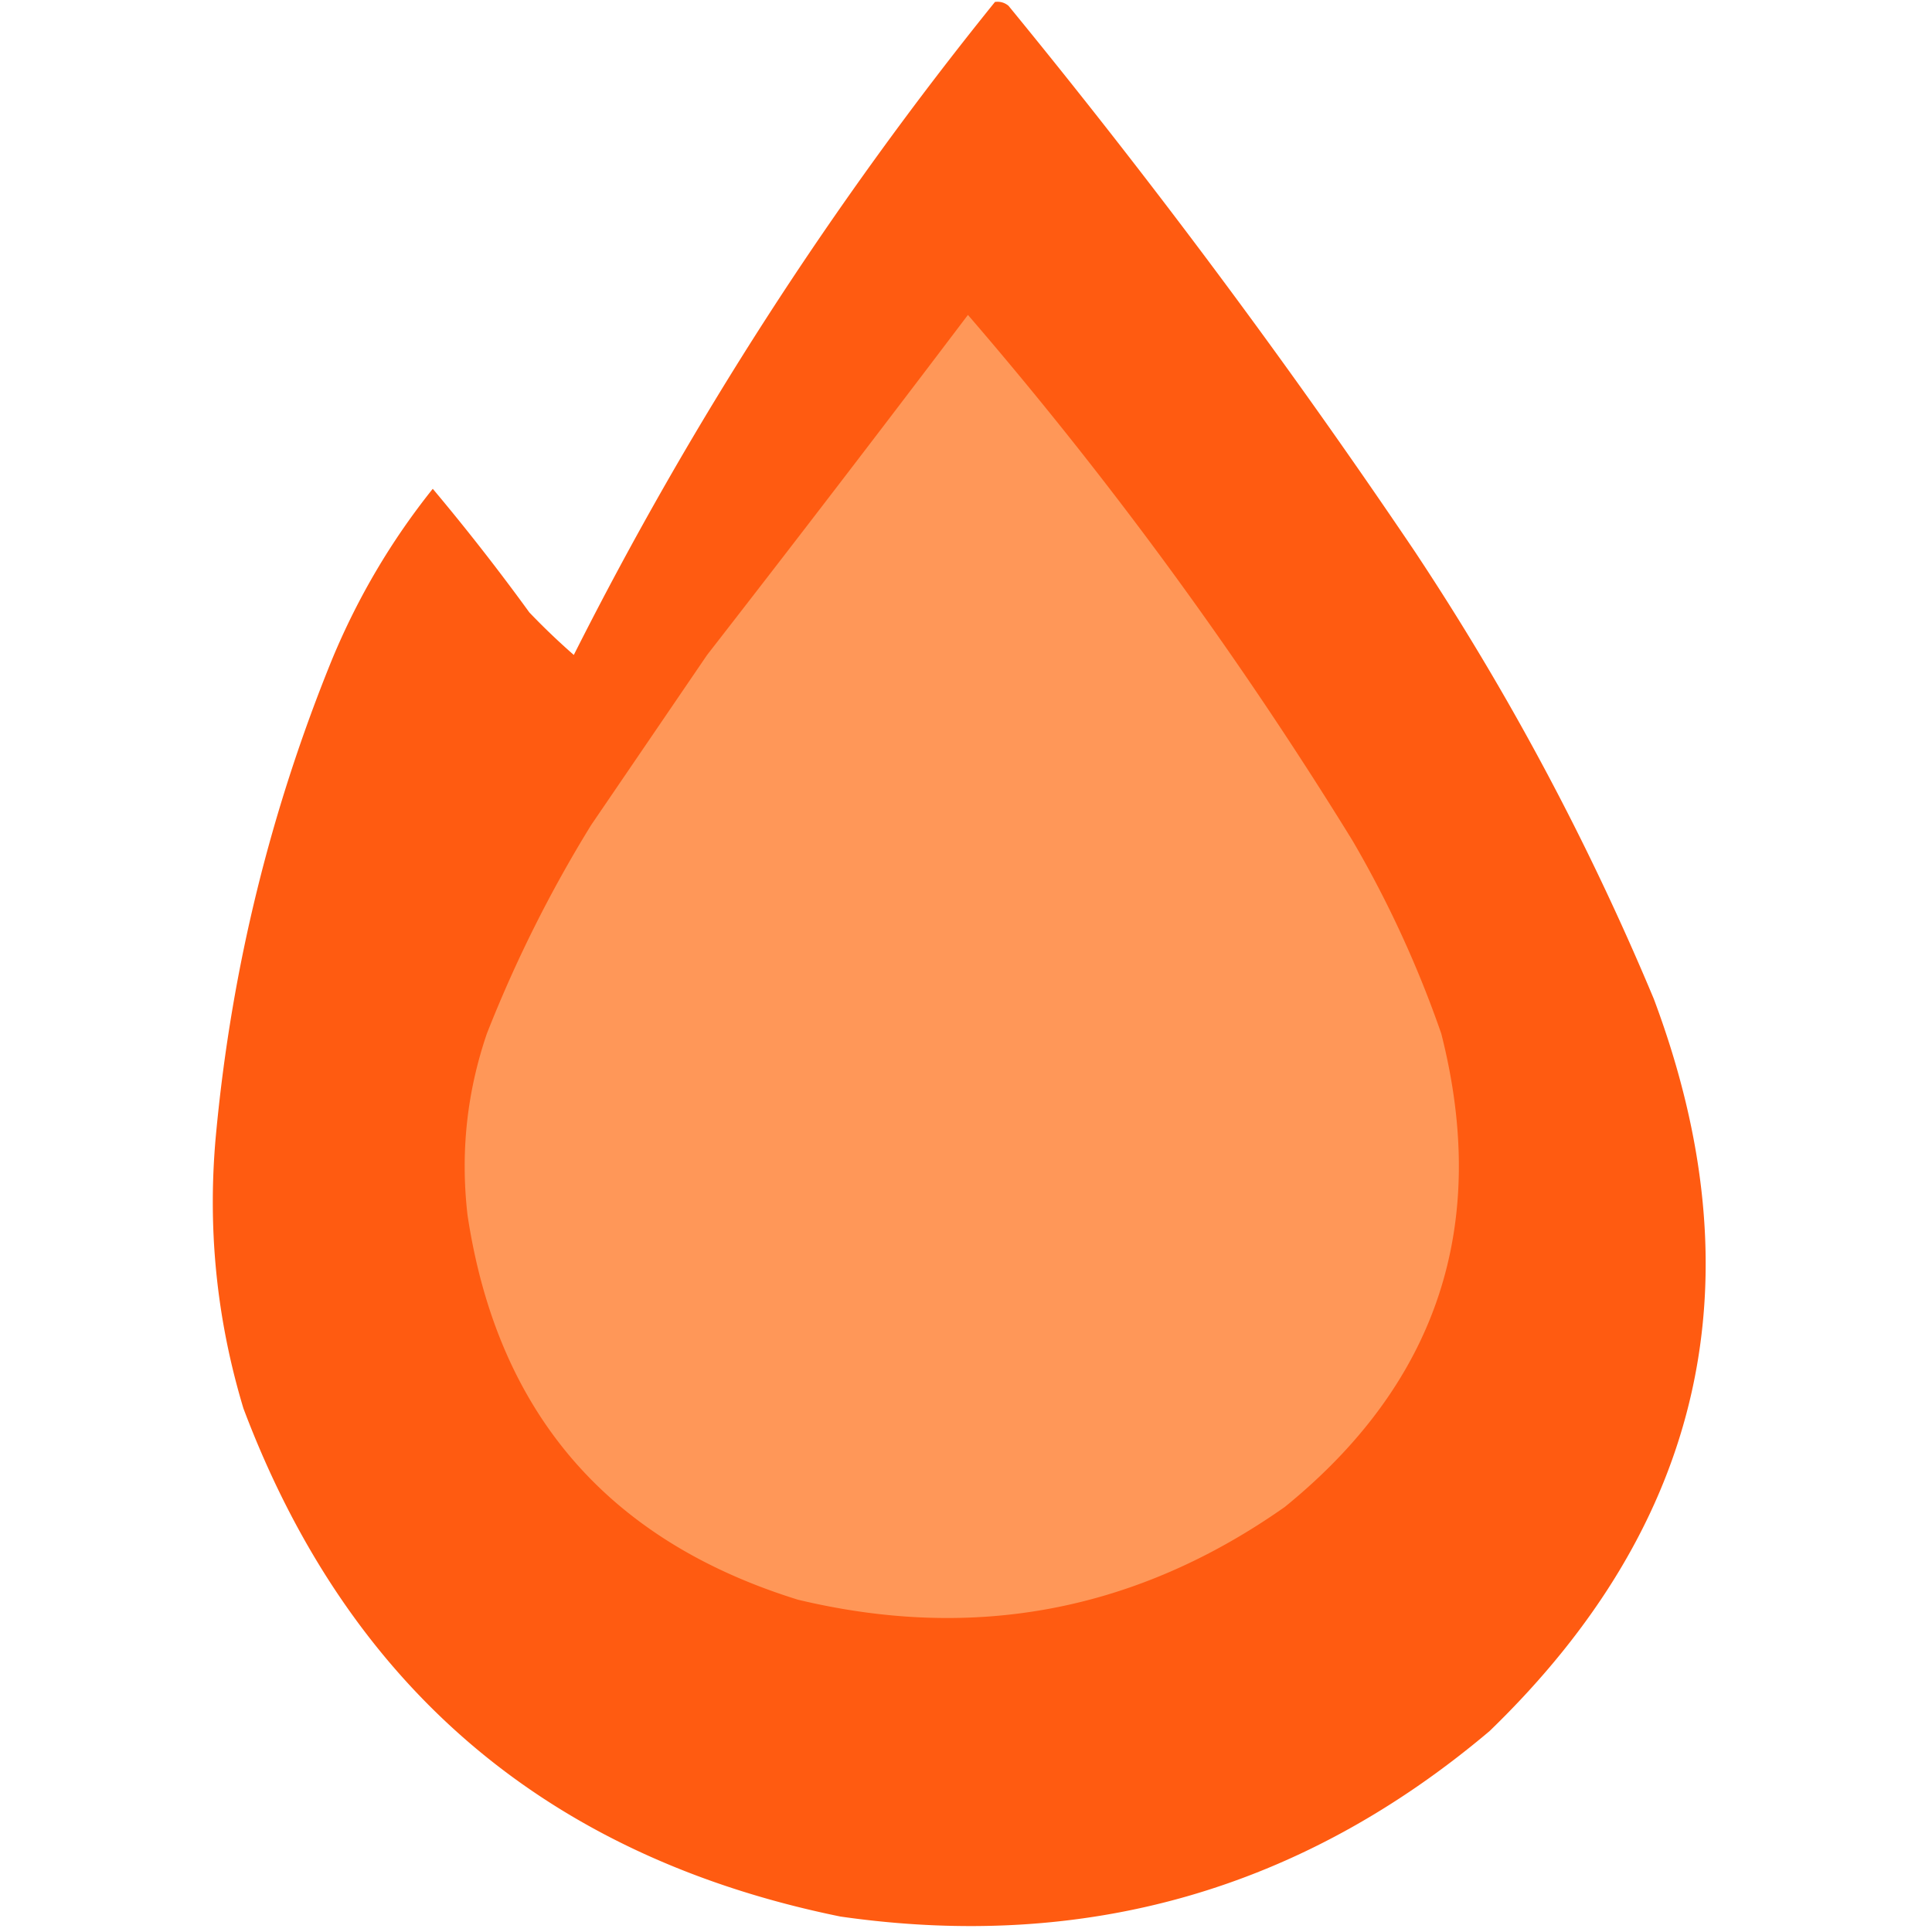 <svg xmlns="http://www.w3.org/2000/svg" width="500" height="500"><path fill="#ff5b11" d="M257.5.5q1.983-.255 3.5 1a1896 1896 0 0 1 105 141q36.433 54.853 62 116 40.831 108.906-42.5 189.5-72.912 61.623-168 48Q103.84 472.827 63 364.5q-10.638-35.267-7-72 6.057-63.23 30-122 9.976-23.978 26-44a576 576 0 0 1 25 32 179 179 0 0 0 11.5 11q45.626-90.546 109-169" style="opacity:.993"/><path fill="#ff9758" d="M250.5 81.5q55.04 63.84 99.5 136a282.7 282.7 0 0 1 23 50q18.876 74.262-40.5 122.5-57.426 40.409-126 24-73.949-22.947-85.5-99.5-2.803-24.137 5-47a340 340 0 0 1 27-54l30-44a8315 8315 0 0 0 67.5-88" style="opacity:1"/></svg>
